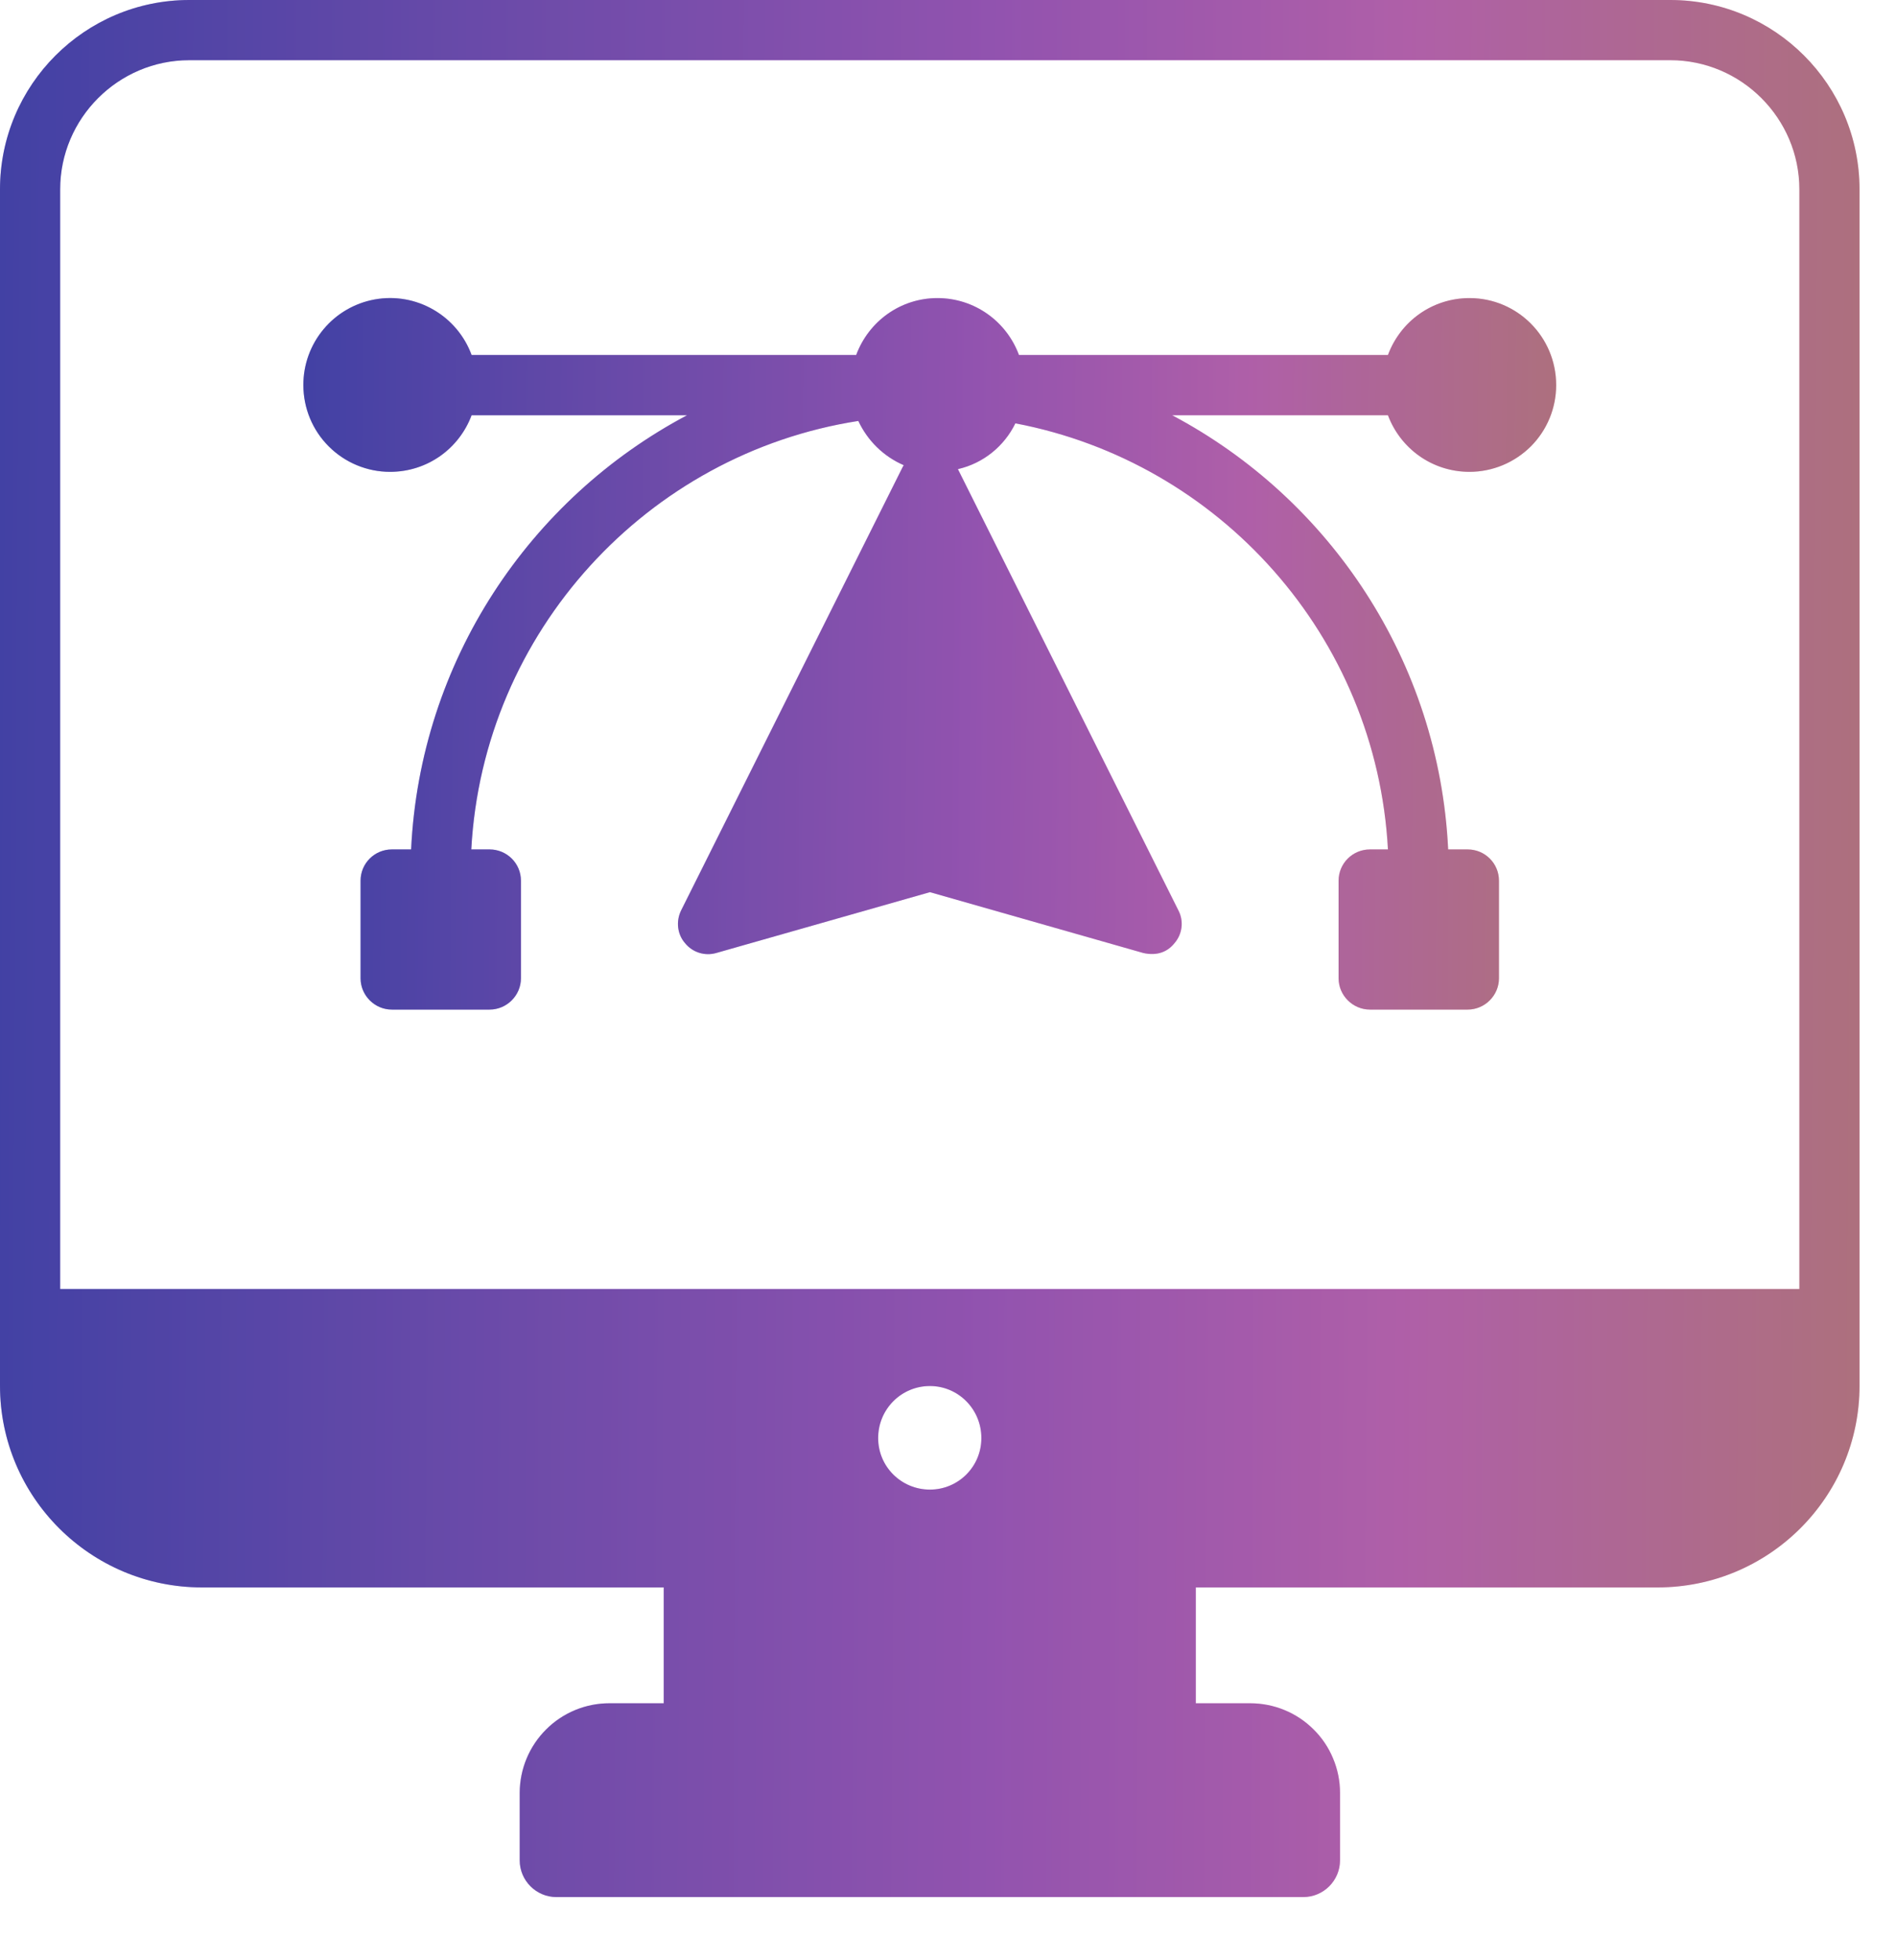 <svg width="30" height="31" viewBox="0 0 30 31" fill="none" xmlns="http://www.w3.org/2000/svg">
<path d="M26.228 25.104C27.99 25.104 29.423 23.676 29.423 21.914V2.995C29.423 1.343 28.08 0 26.428 0H2.995C1.343 0 0 1.343 0 2.995V21.914C0 23.676 1.433 25.104 3.195 25.104H10.502V26.936H9.645C9.269 26.935 8.907 27.084 8.641 27.35C8.374 27.616 8.224 27.976 8.223 28.353V29.42C8.223 29.74 8.484 30.001 8.804 30.001H20.622C20.942 30.001 21.203 29.74 21.203 29.42V28.353C21.203 28.166 21.166 27.982 21.094 27.81C21.023 27.638 20.918 27.481 20.785 27.35C20.653 27.218 20.497 27.114 20.324 27.043C20.152 26.972 19.967 26.936 19.781 26.936H18.921V25.104H26.228ZM14.714 23.557C14.262 23.557 13.895 23.195 13.895 22.742C13.895 22.285 14.262 21.919 14.714 21.919C15.162 21.919 15.528 22.285 15.528 22.742C15.528 23.195 15.162 23.557 14.714 23.557ZM0.952 20.385V2.995C0.952 1.871 1.871 0.952 2.995 0.952H26.428C27.552 0.952 28.471 1.871 28.471 2.995V20.385H0.952Z" fill="url(#paint0_linear_1259_8729)"/>
<path d="M26.228 25.104C27.99 25.104 29.423 23.676 29.423 21.914V2.995C29.423 1.343 28.08 0 26.428 0H2.995C1.343 0 0 1.343 0 2.995V21.914C0 23.676 1.433 25.104 3.195 25.104H10.502V26.936H9.645C9.269 26.935 8.907 27.084 8.641 27.35C8.374 27.616 8.224 27.976 8.223 28.353V29.42C8.223 29.74 8.484 30.001 8.804 30.001H20.622C20.942 30.001 21.203 29.74 21.203 29.42V28.353C21.203 28.166 21.166 27.982 21.094 27.81C21.023 27.638 20.918 27.481 20.785 27.35C20.653 27.218 20.497 27.114 20.324 27.043C20.152 26.972 19.967 26.936 19.781 26.936H18.921V25.104H26.228ZM14.714 23.557C14.262 23.557 13.895 23.195 13.895 22.742C13.895 22.285 14.262 21.919 14.714 21.919C15.162 21.919 15.528 22.285 15.528 22.742C15.528 23.195 15.162 23.557 14.714 23.557ZM0.952 20.385V2.995C0.952 1.871 1.871 0.952 2.995 0.952H26.428C27.552 0.952 28.471 1.871 28.471 2.995V20.385H0.952Z" fill="#0F1A36" fill-opacity="0.33"/>
<path d="M23.252 4.714C22.657 4.714 22.157 5.086 21.961 5.614H16.123C15.928 5.086 15.424 4.714 14.833 4.714C14.243 4.714 13.743 5.086 13.547 5.614H7.462C7.351 5.311 7.136 5.057 6.856 4.896C6.576 4.735 6.249 4.678 5.931 4.735C5.613 4.792 5.326 4.959 5.119 5.207C4.912 5.455 4.799 5.767 4.8 6.09C4.8 6.454 4.944 6.803 5.202 7.06C5.459 7.317 5.808 7.462 6.171 7.462C6.767 7.462 7.267 7.09 7.462 6.567H10.871C8.381 7.886 6.647 10.452 6.505 13.433H6.2C5.928 13.433 5.705 13.652 5.705 13.928V15.471C5.705 15.742 5.928 15.966 6.2 15.966H7.747C8.019 15.966 8.243 15.742 8.243 15.471V13.928C8.243 13.652 8.019 13.433 7.747 13.433H7.457C7.643 9.99 10.243 7.176 13.581 6.657C13.728 6.971 13.981 7.219 14.3 7.357C14.295 7.366 14.29 7.371 14.285 7.381L10.776 14.4C10.695 14.566 10.714 14.771 10.838 14.914C10.957 15.062 11.152 15.123 11.333 15.071L14.714 14.109L18.09 15.071C18.313 15.121 18.478 15.05 18.585 14.914C18.709 14.771 18.733 14.566 18.647 14.4L15.157 7.419C15.557 7.328 15.89 7.057 16.066 6.695C19.3 7.309 21.78 10.066 21.961 13.433H21.676C21.404 13.433 21.18 13.652 21.18 13.928V15.471C21.18 15.742 21.404 15.966 21.676 15.966H23.223C23.495 15.966 23.718 15.742 23.718 15.471V13.928C23.718 13.652 23.495 13.433 23.223 13.433H22.914C22.771 10.452 21.038 7.886 18.547 6.567H21.961C22.157 7.09 22.657 7.462 23.252 7.462C23.432 7.462 23.61 7.426 23.777 7.357C23.943 7.288 24.094 7.187 24.222 7.06C24.349 6.933 24.45 6.782 24.519 6.615C24.588 6.449 24.623 6.27 24.623 6.09C24.623 5.328 24.009 4.714 23.252 4.714Z" fill="url(#paint1_linear_1259_8729)"/>
<path d="M23.252 4.714C22.657 4.714 22.157 5.086 21.961 5.614H16.123C15.928 5.086 15.424 4.714 14.833 4.714C14.243 4.714 13.743 5.086 13.547 5.614H7.462C7.351 5.311 7.136 5.057 6.856 4.896C6.576 4.735 6.249 4.678 5.931 4.735C5.613 4.792 5.326 4.959 5.119 5.207C4.912 5.455 4.799 5.767 4.8 6.09C4.8 6.454 4.944 6.803 5.202 7.06C5.459 7.317 5.808 7.462 6.171 7.462C6.767 7.462 7.267 7.09 7.462 6.567H10.871C8.381 7.886 6.647 10.452 6.505 13.433H6.2C5.928 13.433 5.705 13.652 5.705 13.928V15.471C5.705 15.742 5.928 15.966 6.2 15.966H7.747C8.019 15.966 8.243 15.742 8.243 15.471V13.928C8.243 13.652 8.019 13.433 7.747 13.433H7.457C7.643 9.99 10.243 7.176 13.581 6.657C13.728 6.971 13.981 7.219 14.3 7.357C14.295 7.366 14.29 7.371 14.285 7.381L10.776 14.4C10.695 14.566 10.714 14.771 10.838 14.914C10.957 15.062 11.152 15.123 11.333 15.071L14.714 14.109L18.09 15.071C18.313 15.121 18.478 15.05 18.585 14.914C18.709 14.771 18.733 14.566 18.647 14.4L15.157 7.419C15.557 7.328 15.89 7.057 16.066 6.695C19.3 7.309 21.78 10.066 21.961 13.433H21.676C21.404 13.433 21.18 13.652 21.18 13.928V15.471C21.18 15.742 21.404 15.966 21.676 15.966H23.223C23.495 15.966 23.718 15.742 23.718 15.471V13.928C23.718 13.652 23.495 13.433 23.223 13.433H22.914C22.771 10.452 21.038 7.886 18.547 6.567H21.961C22.157 7.09 22.657 7.462 23.252 7.462C23.432 7.462 23.61 7.426 23.777 7.357C23.943 7.288 24.094 7.187 24.222 7.06C24.349 6.933 24.45 6.782 24.519 6.615C24.588 6.449 24.623 6.27 24.623 6.09C24.623 5.328 24.009 4.714 23.252 4.714Z" fill="#0F1A36" fill-opacity="0.33"/>
<defs>
<linearGradient id="paint0_linear_1259_8729" x1="5.12204e-08" y1="10.333" x2="29.425" y2="10.499" gradientUnits="userSpaceOnUse">
<stop stop-color="#5D55DB"/>
<stop offset="0.26" stop-color="#9863E2"/>
<stop offset="0.536" stop-color="#D470EB"/>
<stop offset="0.755" stop-color="#FF82E1"/>
<stop offset="1" stop-color="#FC9BA2"/>
</linearGradient>
<linearGradient id="paint1_linear_1259_8729" x1="4.8" y1="8.589" x2="24.623" y2="8.79" gradientUnits="userSpaceOnUse">
<stop stop-color="#5D55DB"/>
<stop offset="0.26" stop-color="#9863E2"/>
<stop offset="0.536" stop-color="#D470EB"/>
<stop offset="0.755" stop-color="#FF82E1"/>
<stop offset="1" stop-color="#FC9BA2"/>
</linearGradient>
</defs>
</svg>
